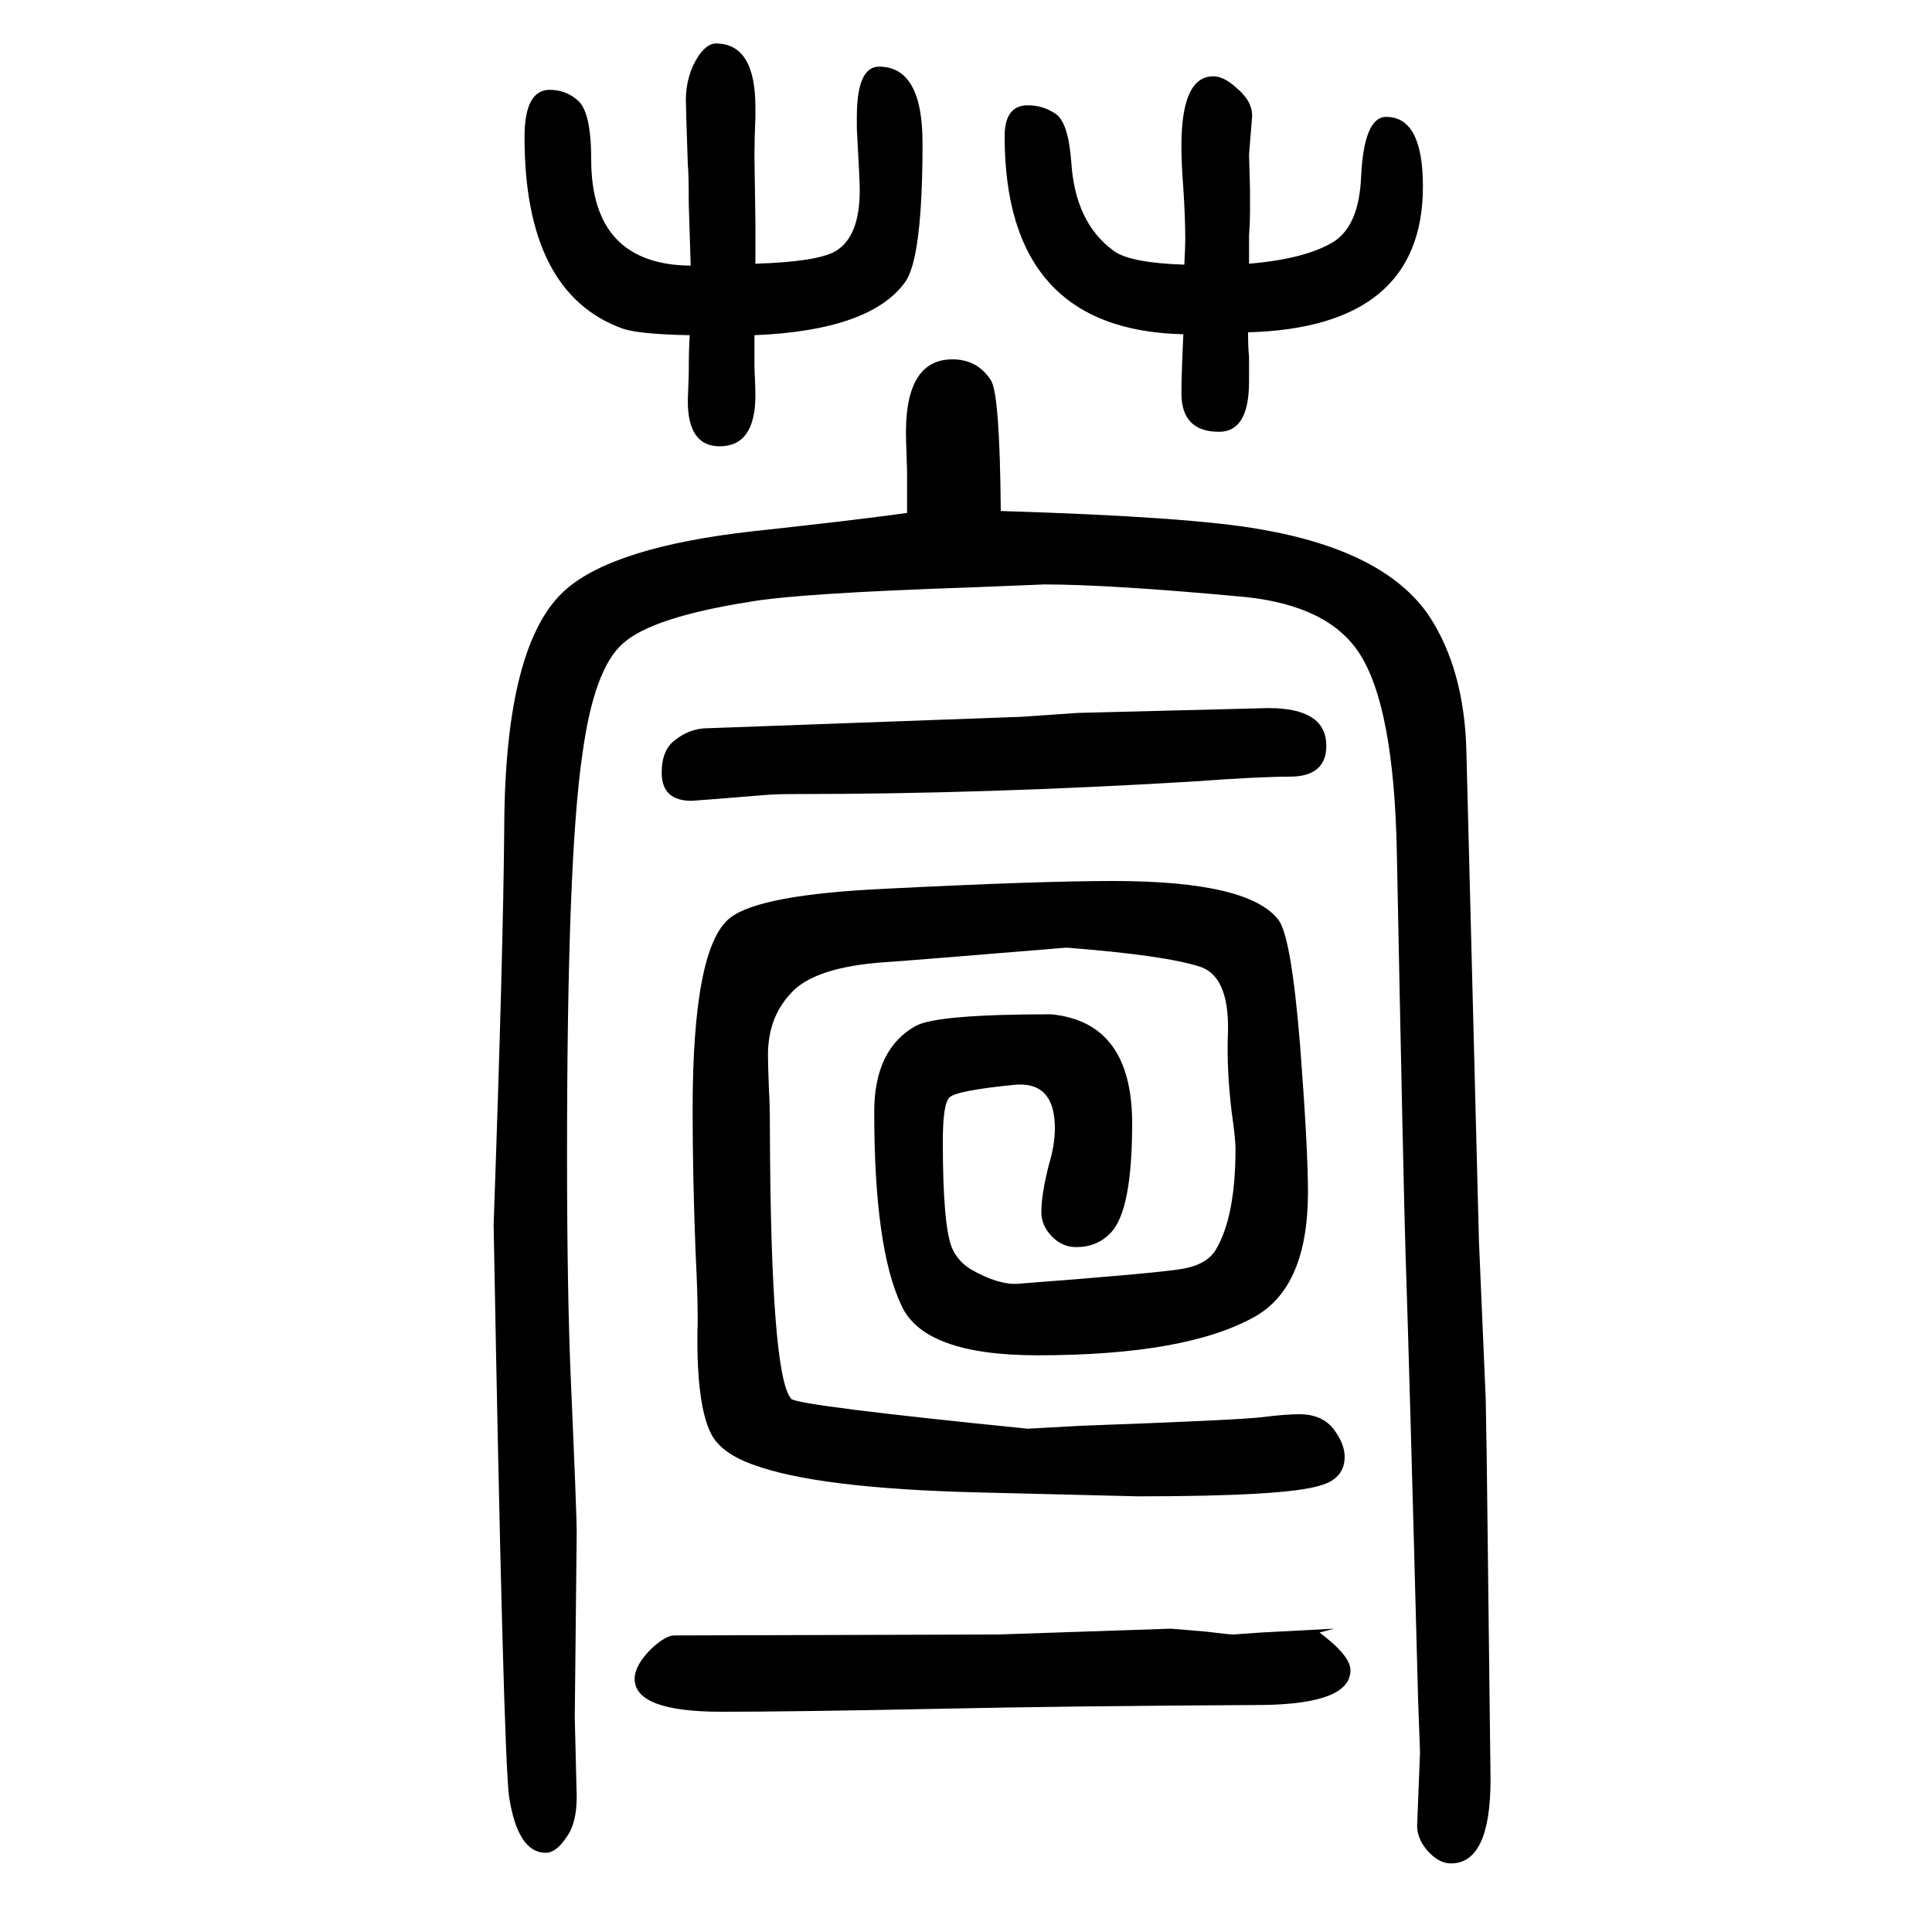 <svg xmlns="http://www.w3.org/2000/svg" xmlns:xlink="http://www.w3.org/1999/xlink" height="100" width="100" version="1.1"><path d="M1226 1376q1 20 1 26q0 22 -2 53q-2 26 -2 44q0 72 33 72q11 0 24 -12q18 -15 16 -32l-3 -37l1 -36v-24q0 -10 -1 -24v-29q59 5 88 23q26 17 28 67q3 62 26 62q38 0 38 -72q0 -146 -181 -151q0 -17 1 -25v-26q0 -52 -31 -52q-39 0 -39 40q0 18 2 61q-185 4 -185 205
q0 32 24 32q16 0 29 -9t16 -50q4 -62 43 -91q16 -13 74 -15zM781 1303v-33q1 -23 1 -29q0 -53 -37 -53q-33 0 -33 47l1 28q0 25 1 40q-53 1 -70 7q-101 37 -101 198q0 49 26 49q16 0 28 -10q15 -11 15 -62q0 -109 103 -110l-2 64q0 32 -1 41q-2 60 -2 66q0 26 13 46
q9 13 18 13q41 0 41 -66v-10q-1 -23 -1 -41l1 -68v-43q64 2 83 13q25 15 25 63q0 10 -3 64v12q0 52 23 52q45 0 45 -79q0 -119 -18 -144q-36 -50 -156 -55zM939 1119v43q0 2 -1 31q-3 85 48 85q26 0 40 -22q9 -15 10 -135q197 -6 269 -19q128 -22 174 -89q37 -56 39 -141
l13 -507l7 -163l1 -57l4 -337q0 -87 -41 -87q-13 0 -25 14q-10 12 -10 25l3 76l-2 55q-9 343 -13 462q-2 62 -9 415q-3 151 -39 206q-32 49 -118 58q-140 13 -208 13l-74 -3q-180 -6 -231 -15q-101 -16 -131 -43q-30 -26 -42 -114q-16 -107 -16 -415q0 -144 4 -235
q6 -138 6 -156l-2 -192l2 -82q0 -27 -10 -41q-11 -17 -22 -17q-29 0 -38 58q-6 45 -16 592q10 283 11 413q1 190 64 245q51 44 193 60q102 11 160 19zM1313 917q60 0 60 -39q0 -32 -38 -32q-32 0 -100 -5q-216 -13 -410 -13q-22 0 -33 -1q-74 -6 -76 -6q-31 0 -31 29
q0 24 14 34q14 11 30 12l329 12l58 4q196 5 197 5zM1088 600q84 -8 84 -113q0 -90 -22 -113q-14 -15 -36 -15q-15 0 -26 12q-10 11 -10 24q0 19 8 50q6 20 6 37q0 49 -42 45q-60 -6 -67 -13q-7 -6 -7 -46q0 -89 10 -111q6 -13 19 -21q28 -16 48 -15q145 11 171 15.5t35 20.5
q20 34 20 104q0 10 -4 38q-5 42 -4 77q3 62 -28 73q-36 12 -139 20q-170 -14 -187 -15q-75 -5 -99 -33q-23 -25 -23 -63q0 -9 1 -36q1 -14 1 -44q1 -252 22 -276q6 -7 245 -31l54 3q165 6 189 9t38 3q24 0 36 -16q11 -15 11 -28q0 -23 -26 -30q-36 -11 -188 -11l-163 4
q-169 4 -236 29q-33 12 -43 32q-15 30 -14 106q1 24 -2 83q-3 79 -3 146q0 169 39 199q31 24 161 30q159 8 235 8q142 0 172 -41q13 -19 22 -131q8 -105 8 -150q0 -98 -55 -129q-71 -40 -225 -40q-118 0 -141 52q-28 59 -28 200q0 65 43 89q22 12 140 12zM1212 -36
q13 -1 36 -3q24 -3 29 -3l28 2l76 4l-15 -4q32 -24 32 -39q0 -35 -92 -36q-199 -1 -338 -4q-148 -3 -221 -3q-90 0 -90 34q0 14 17 31q15 14 24 14l336 1z" style="" transform="scale(0.05 -0.05) translate(0 -1650)"/></svg>